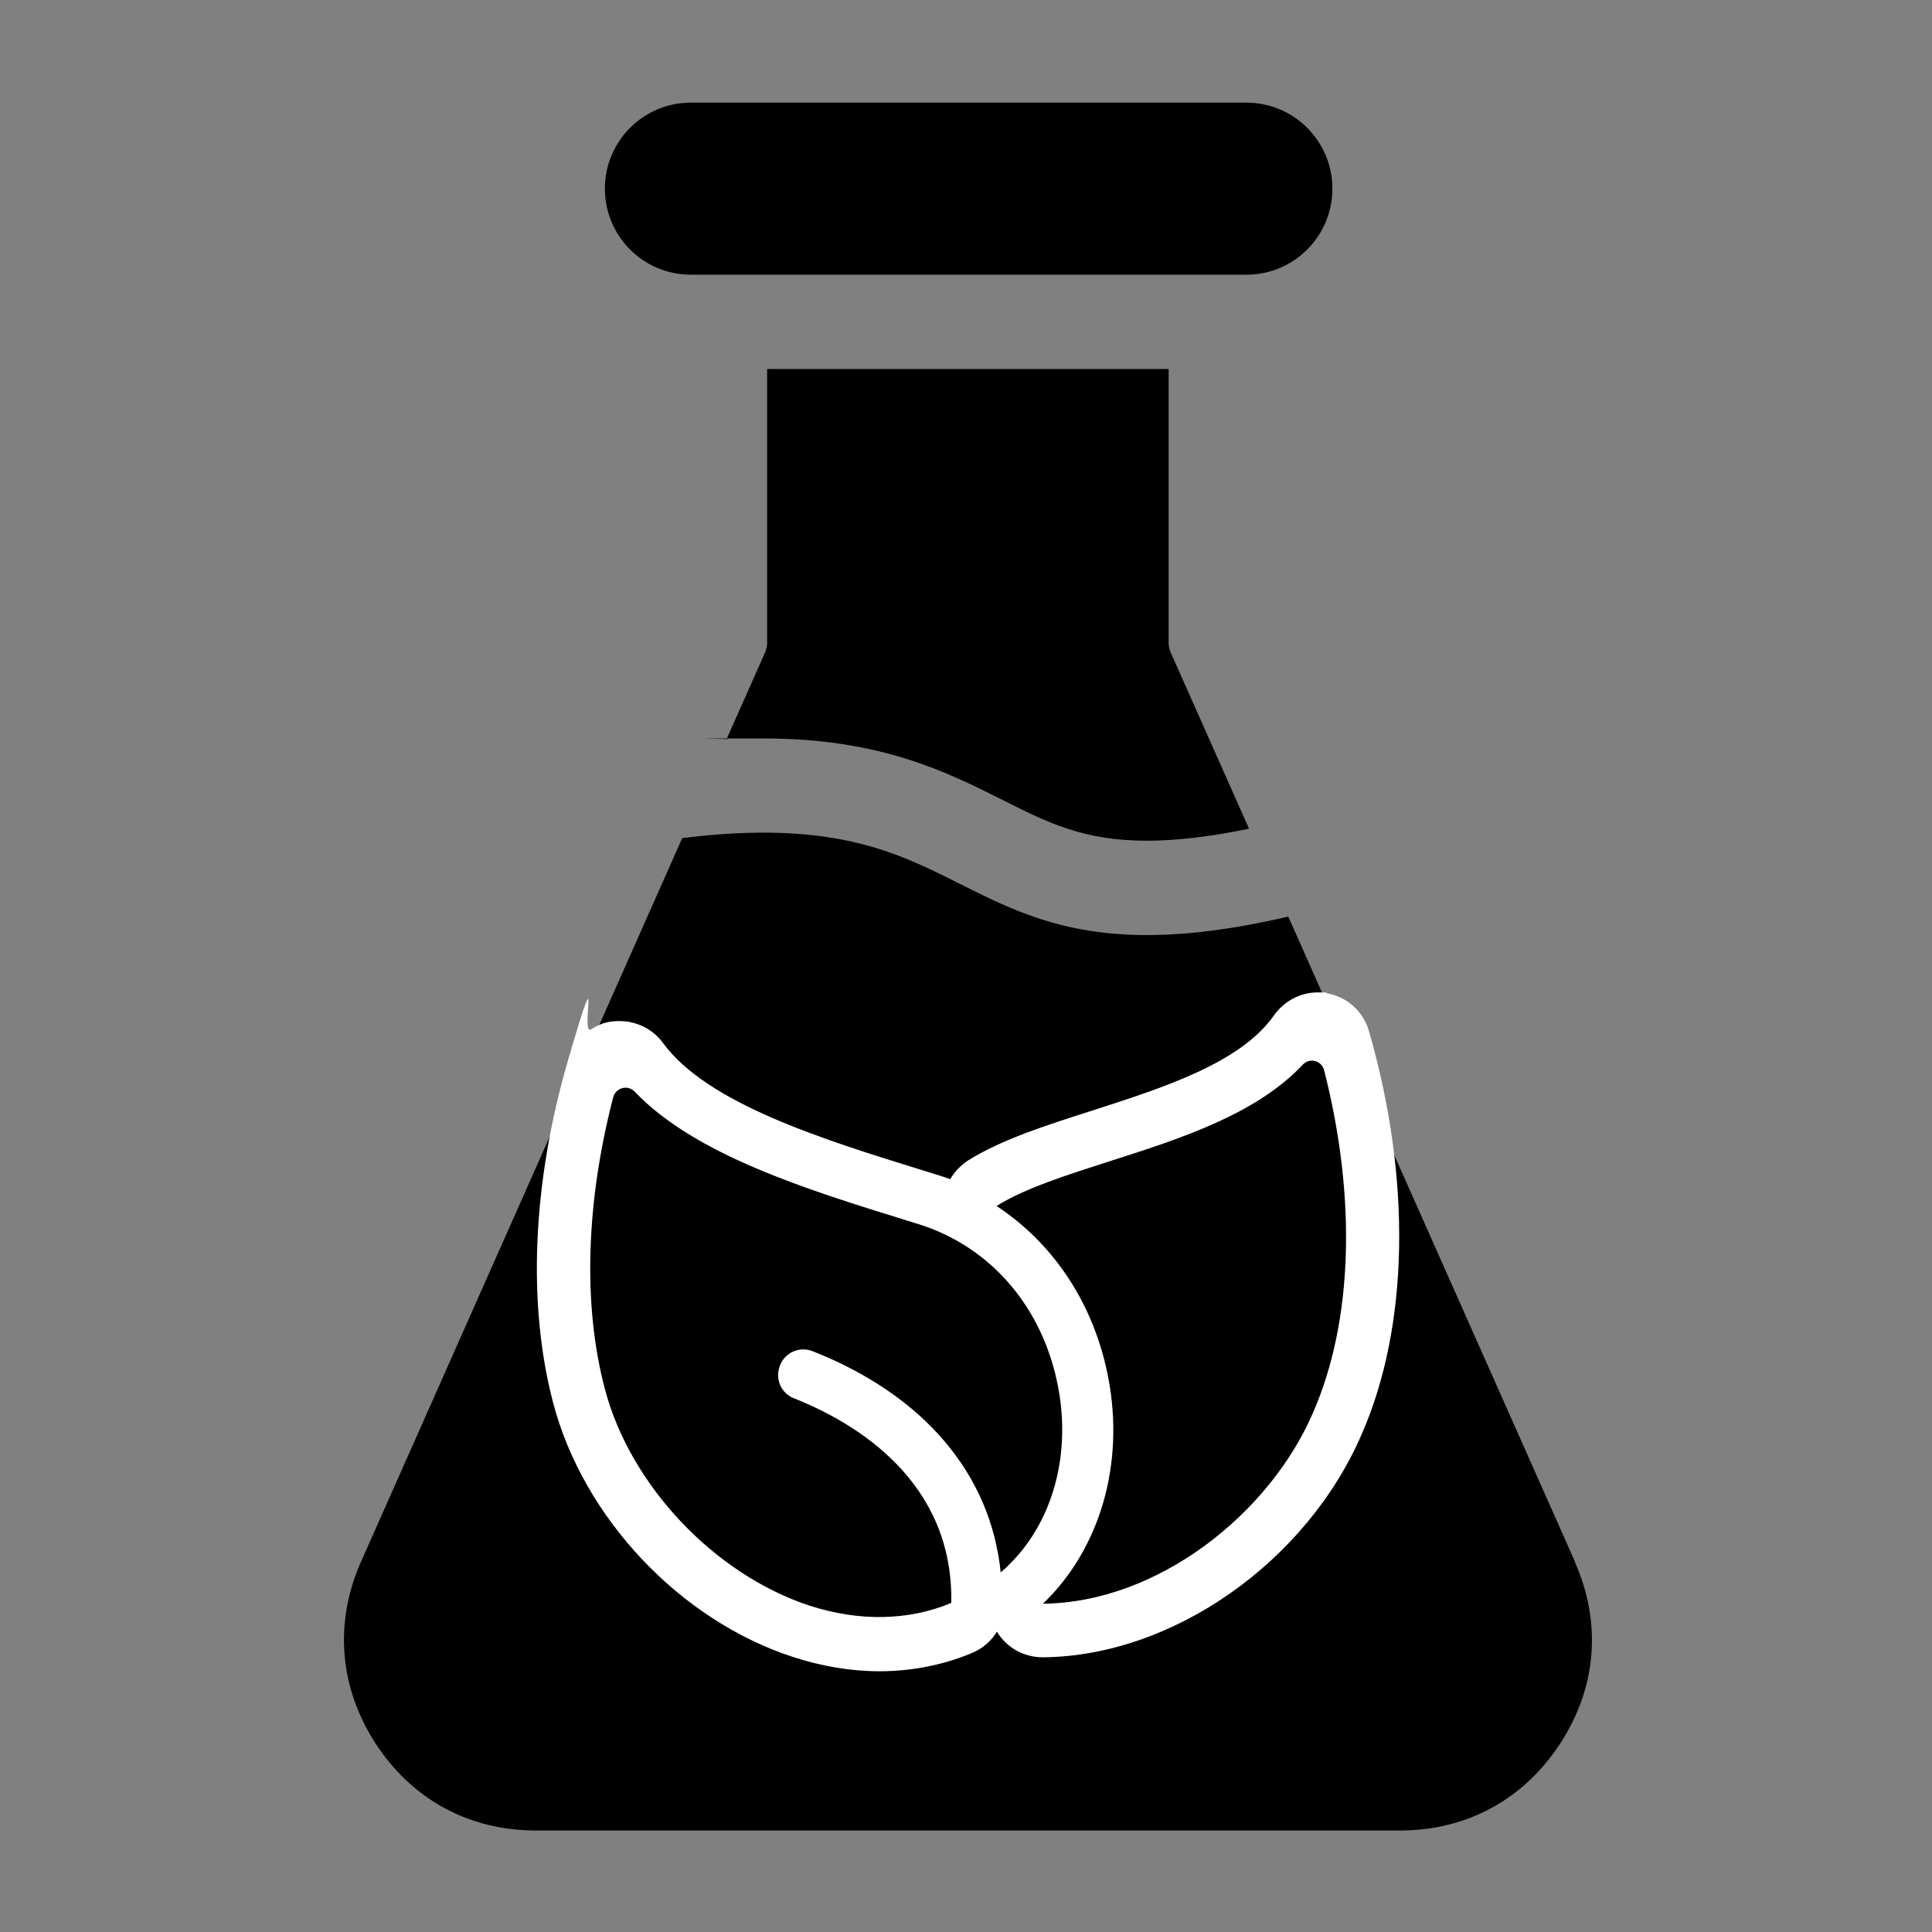 <?xml version="1.0" encoding="UTF-8"?>
<svg id="Layer_1" xmlns="http://www.w3.org/2000/svg" version="1.1" viewBox="0 0 512 512">
  <rect x="0" y="0" width="512" height="512" fill="#808080" stroke="none"/>
  <!-- Generator: Adobe Illustrator 29.6.1, SVG Export Plug-In . SVG Version: 2.1.1 Build 9)  -->
  <defs>
    <style>
      .st0 {
        fill: #fff;
      }

      .st0, .st1 {
        fill-rule: evenodd;
      }
    </style>
  </defs>
  <path class="st1" d="M353.1,50c0,12.6-10.2,22.8-22.8,22.8h-147.2c-12.6,0-22.8-10.2-22.8-22.8s10.2-22.8,22.8-22.8h147.2c12.6,0,22.8,10.2,22.8,22.8Z"/>
  <path class="st1" d="M331.1,219.6c-10.2,2.1-19.3,3.2-27.2,3.2-16.6,0-26.1-4.7-38-10.7l-.8-.4c-14.2-7.1-31.9-16-62.6-16s-6.6,0-10,.3l10.3-23.2c.3-.8.5-1.6.5-2.4v-72.6h106.4v72.6c0,.8.2,1.7.5,2.4l20.8,46.8Z"/>
  <path class="st1" d="M417.4,413.9l-76-171c-15,3.5-27.2,4.9-37.5,4.9-22.5,0-36-6.8-49.2-13.4l-.8-.4c-16.5-8.3-33.6-16.8-73.1-11.9l-85.1,191.7c-7.2,16.2-5.8,33.3,3.8,48.2,9.7,14.9,24.8,23.1,42.5,23.1h229c17.7,0,32.8-8.2,42.5-23.1,9.7-14.9,11-32,3.8-48.2Z"/>
  <path class="st0" d="M233.1,442.9c-7.6,0-15.3-1.3-23-3.8-30-9.8-55.5-36.9-63.5-67.3-6.9-26.2-5.5-58.4,3.9-90.7s3.1-6.4,6.1-8.3,5.1-2.2,7.6-2.2c4.5,0,8.8,2.1,11.5,5.8,11.7,16,42.1,25.5,69,33.8l2.9.9c1.4.4,2.8.9,4.2,1.4,1.2-2,2.8-3.7,4.8-5,9-5.6,20.7-9.3,33.2-13.3,18.3-5.9,39-12.5,47.8-25.1,2.7-3.8,7-6.1,11.6-6.1s1.6,0,2.3.2c5.4.9,9.8,4.8,11.3,10.1,11.3,39.2,10.6,78.1-1.9,106.7-14.6,33.9-50.1,58.9-84.5,59.2,0,0,0,0-.1,0-5,0-9.6-2.6-12.1-6.8-1.5,2.5-3.8,4.5-6.7,5.7-7.7,3.2-16,4.8-24.5,4.8Z"/>
  <path class="st1" d="M265.2,416.8c-2.6-26-20.2-47-49.8-58.7-3.5-1.4-7.4.3-8.7,3.8-1.4,3.5.3,7.4,3.8,8.7,16.1,6.4,42.2,21.8,41.6,54.2-11.3,4.7-24.3,5-37.6.7-25.2-8.3-47.5-31.9-54.2-57.4-5.9-22.3-5-49.5,2.2-77.3.7-2.6,3.9-3.4,5.7-1.5,15.9,16.7,45.4,25.9,72.3,34.2l2.9.9c19.2,6,33,22.1,37,43.1,3.7,19.3-2.1,38-15.2,49.2ZM350.9,283.6c-.7-2.6-3.9-3.4-5.7-1.4-12.3,13.1-32.5,19.6-51,25.5-11.5,3.7-22.6,7.2-30.1,11.9,15.2,10,25.9,26.1,29.6,45.5,4.4,22.9-2.2,45.4-17.3,59.9,30.5-.3,60.1-23.9,71.6-50.7,10.6-24.3,11.5-57,2.9-90.7Z"/>
</svg>